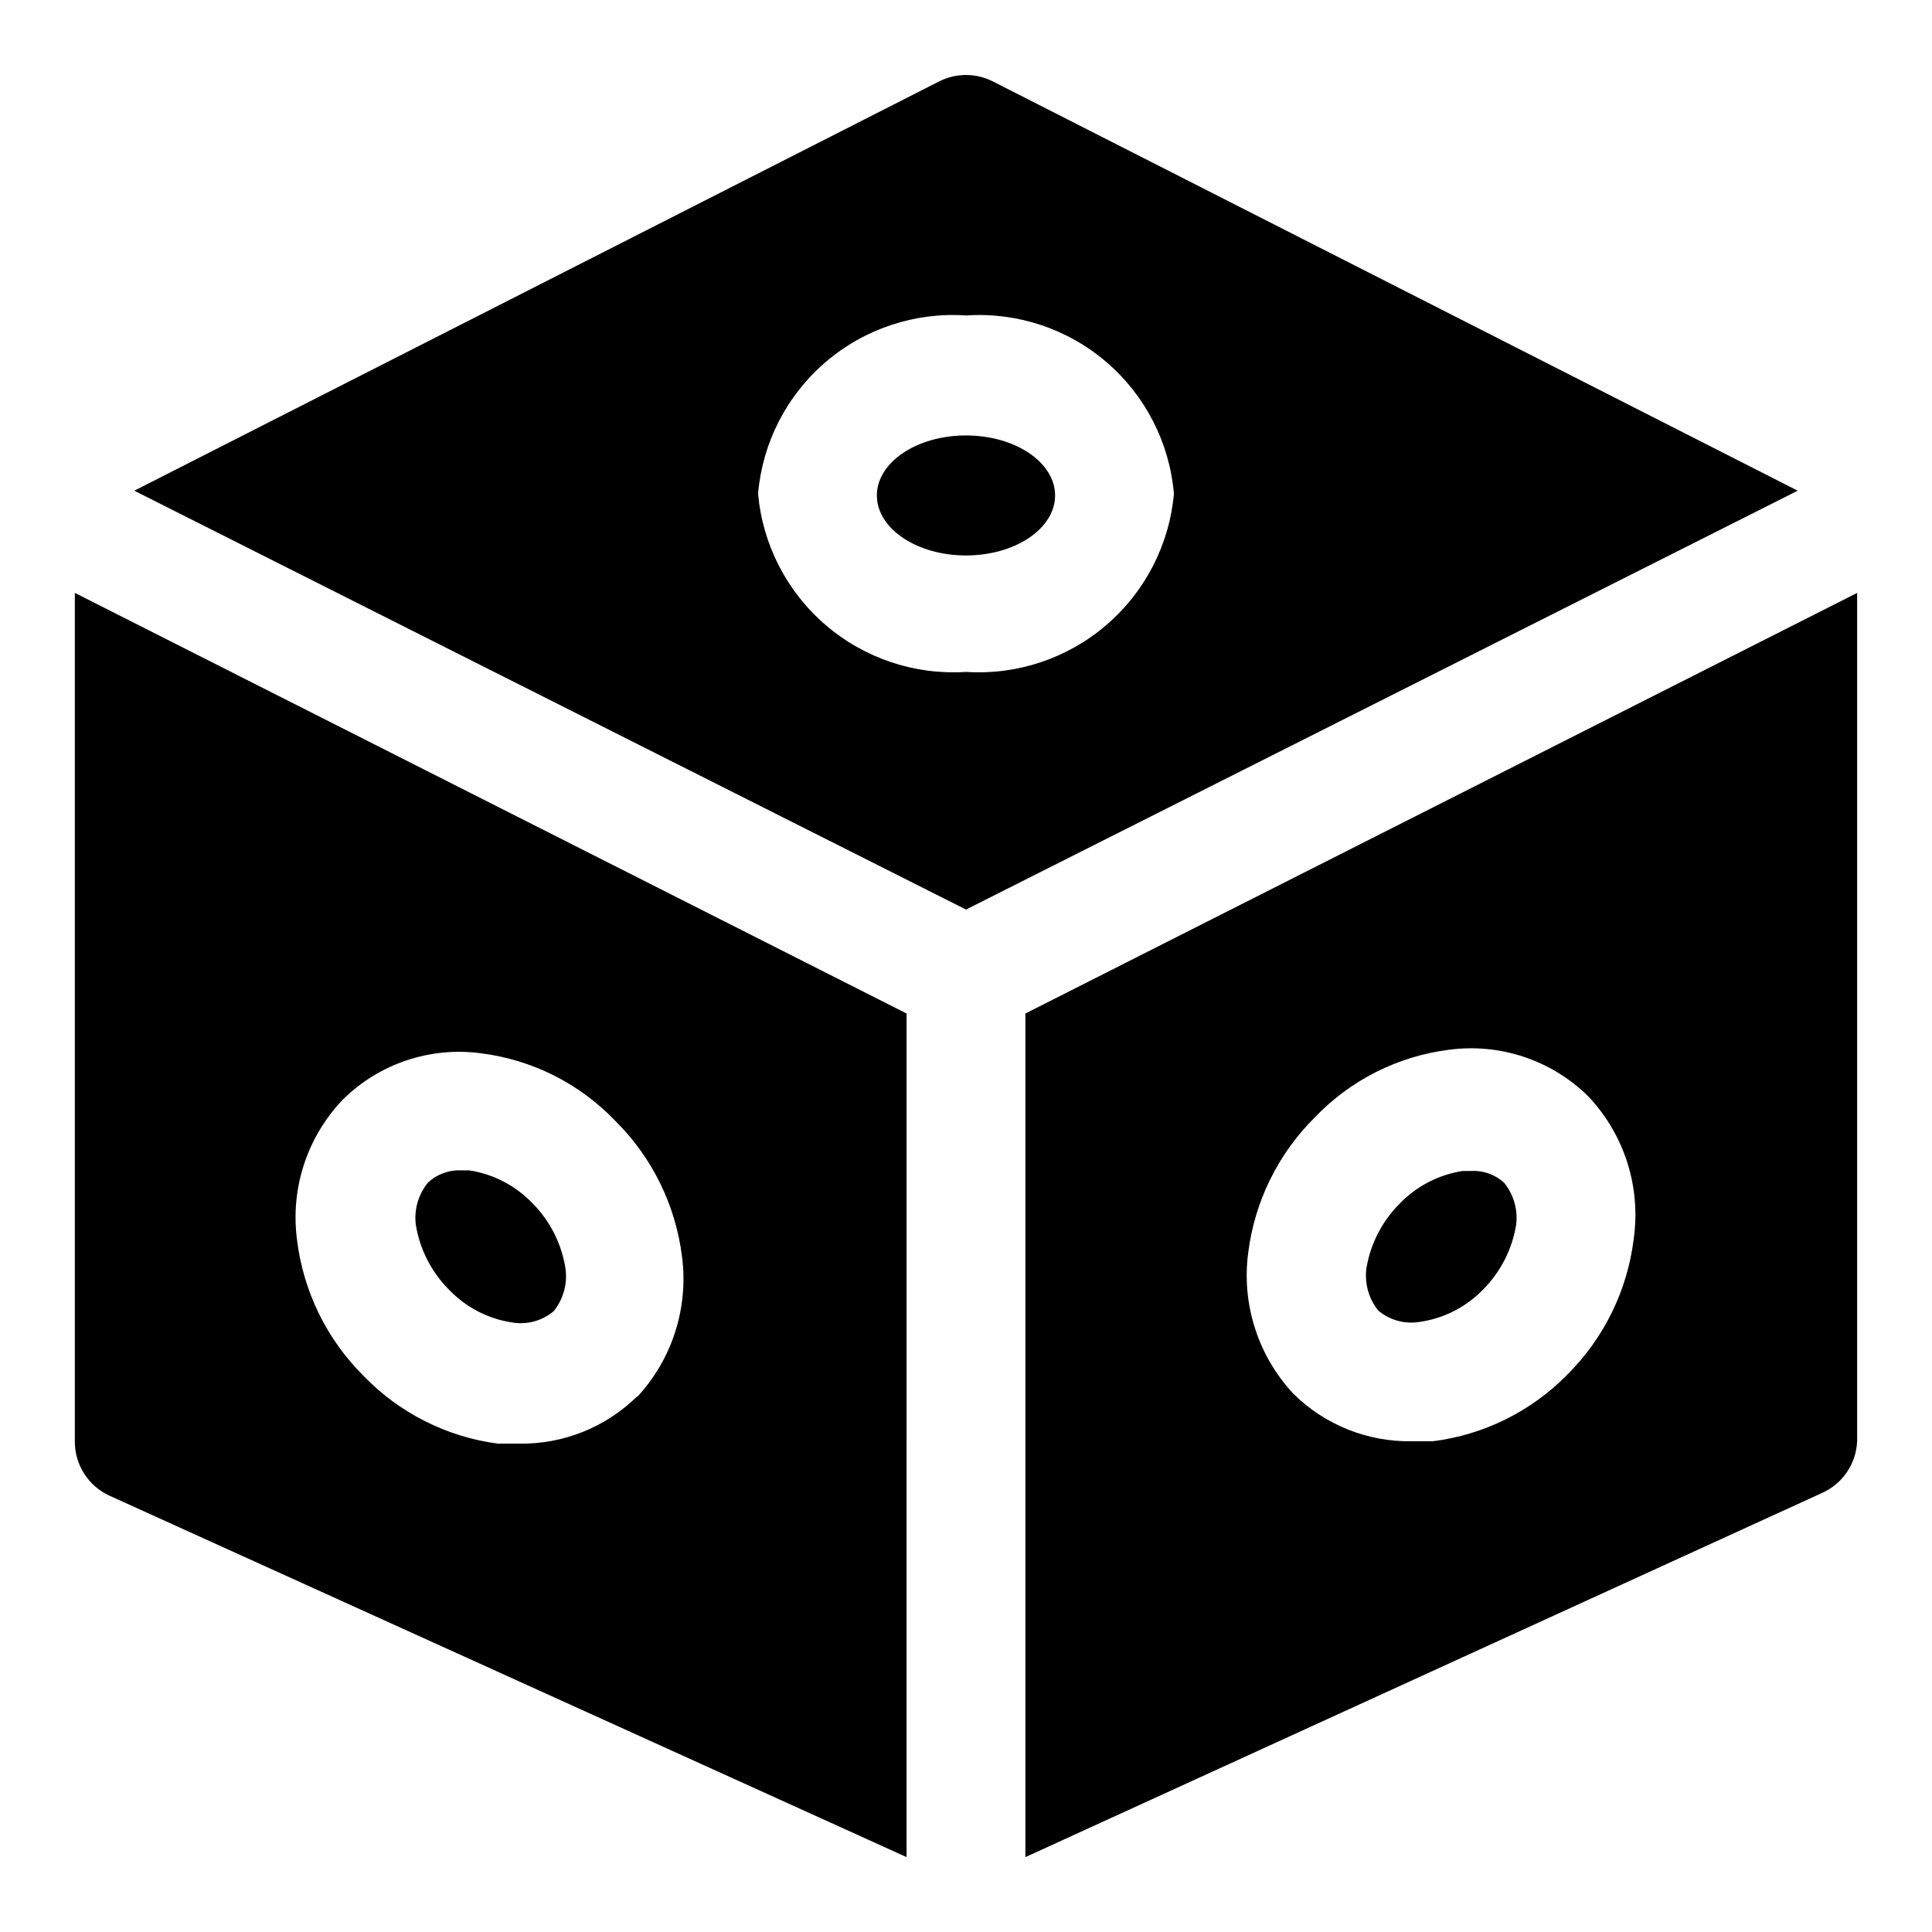 <?xml version="1.0" encoding="UTF-8"?>
<!-- Uploaded to: SVG Repo, www.svgrepo.com, Generator: SVG Repo Mixer Tools -->
<svg fill="#000000" width="800px" height="800px" version="1.1" viewBox="144 144 512 512" xmlns="http://www.w3.org/2000/svg">
 <g>
  <path d="m400 385.04 220.41-111-213.33-108.48c-4.453-2.246-9.711-2.246-14.168 0l-213.33 108.48zm0-157.44c13.539-0.918 26.902 3.519 37.207 12.352 10.305 8.832 16.73 21.359 17.895 34.879-1.203 13.508-7.641 26.008-17.938 34.832-10.297 8.828-23.633 13.277-37.164 12.402-13.535 0.875-26.871-3.574-37.168-12.402-10.297-8.824-16.734-21.324-17.938-34.832 1.164-13.52 7.59-26.047 17.898-34.879 10.305-8.832 23.664-13.27 37.207-12.352z"/>
  <path d="m285.22 462.98c-4.484-4.723-10.41-7.824-16.844-8.82h-2.203c-3.269-0.148-6.453 1.047-8.816 3.309-2.531 3.141-3.668 7.18-3.152 11.176 1.059 6.43 4.086 12.371 8.66 17.004 4.473 4.742 10.402 7.848 16.848 8.816 3.934 0.68 7.969-0.418 11.02-2.988 2.527-3.144 3.668-7.18 3.148-11.18-0.996-6.539-4.023-12.598-8.66-17.316z"/>
  <path d="m423.61 275.3c0 8.781-10.57 15.902-23.613 15.902s-23.617-7.121-23.617-15.902 10.574-15.902 23.617-15.902 23.613 7.121 23.613 15.902"/>
  <path d="m384.25 412.59-220.42-111.47v224.82c-0.023 3.059 0.844 6.055 2.492 8.625 1.648 2.57 4.012 4.609 6.797 5.859l211.13 95.727zm-71.32 101.39c-8.367 8.277-19.723 12.816-31.488 12.598h-5.512c-13.547-1.789-26.09-8.117-35.578-17.949-9.762-9.695-15.973-22.398-17.637-36.055-1.801-13.582 2.66-27.25 12.125-37.156 9.656-9.566 23.211-14.105 36.684-12.281 13.57 1.719 26.137 8.055 35.582 17.949 9.727 9.656 15.938 22.297 17.633 35.898 1.777 13.598-2.609 27.281-11.965 37.312z"/>
  <path d="m415.74 412.59v223.57l211.13-96.512c2.668-1.195 4.949-3.109 6.59-5.531 1.641-2.418 2.574-5.246 2.699-8.168v-224.82zm161.22 59.672c-1.66 13.656-7.871 26.355-17.633 36.051-9.535 9.719-22.074 15.93-35.582 17.633h-5.512c-11.762 0.223-23.121-4.32-31.484-12.594-9.355-10.031-13.746-23.715-11.969-37.312 1.695-13.602 7.906-26.242 17.637-35.898 9.445-9.895 22.008-16.23 35.578-17.945 13.52-1.805 27.109 2.727 36.844 12.277 9.59 10.09 14.051 24.004 12.121 37.789z"/>
  <path d="m533.82 454.32h-2.207c-6.434 0.992-12.359 4.094-16.844 8.816-4.578 4.637-7.602 10.574-8.66 17.004-0.516 4 0.621 8.035 3.148 11.176 3.055 2.574 7.086 3.668 11.02 2.992 6.426-0.93 12.355-3.977 16.848-8.66 4.574-4.633 7.602-10.574 8.66-17.004 0.516-3.996-0.621-8.035-3.148-11.176-2.391-2.203-5.574-3.34-8.816-3.148z"/>
 </g>
</svg>